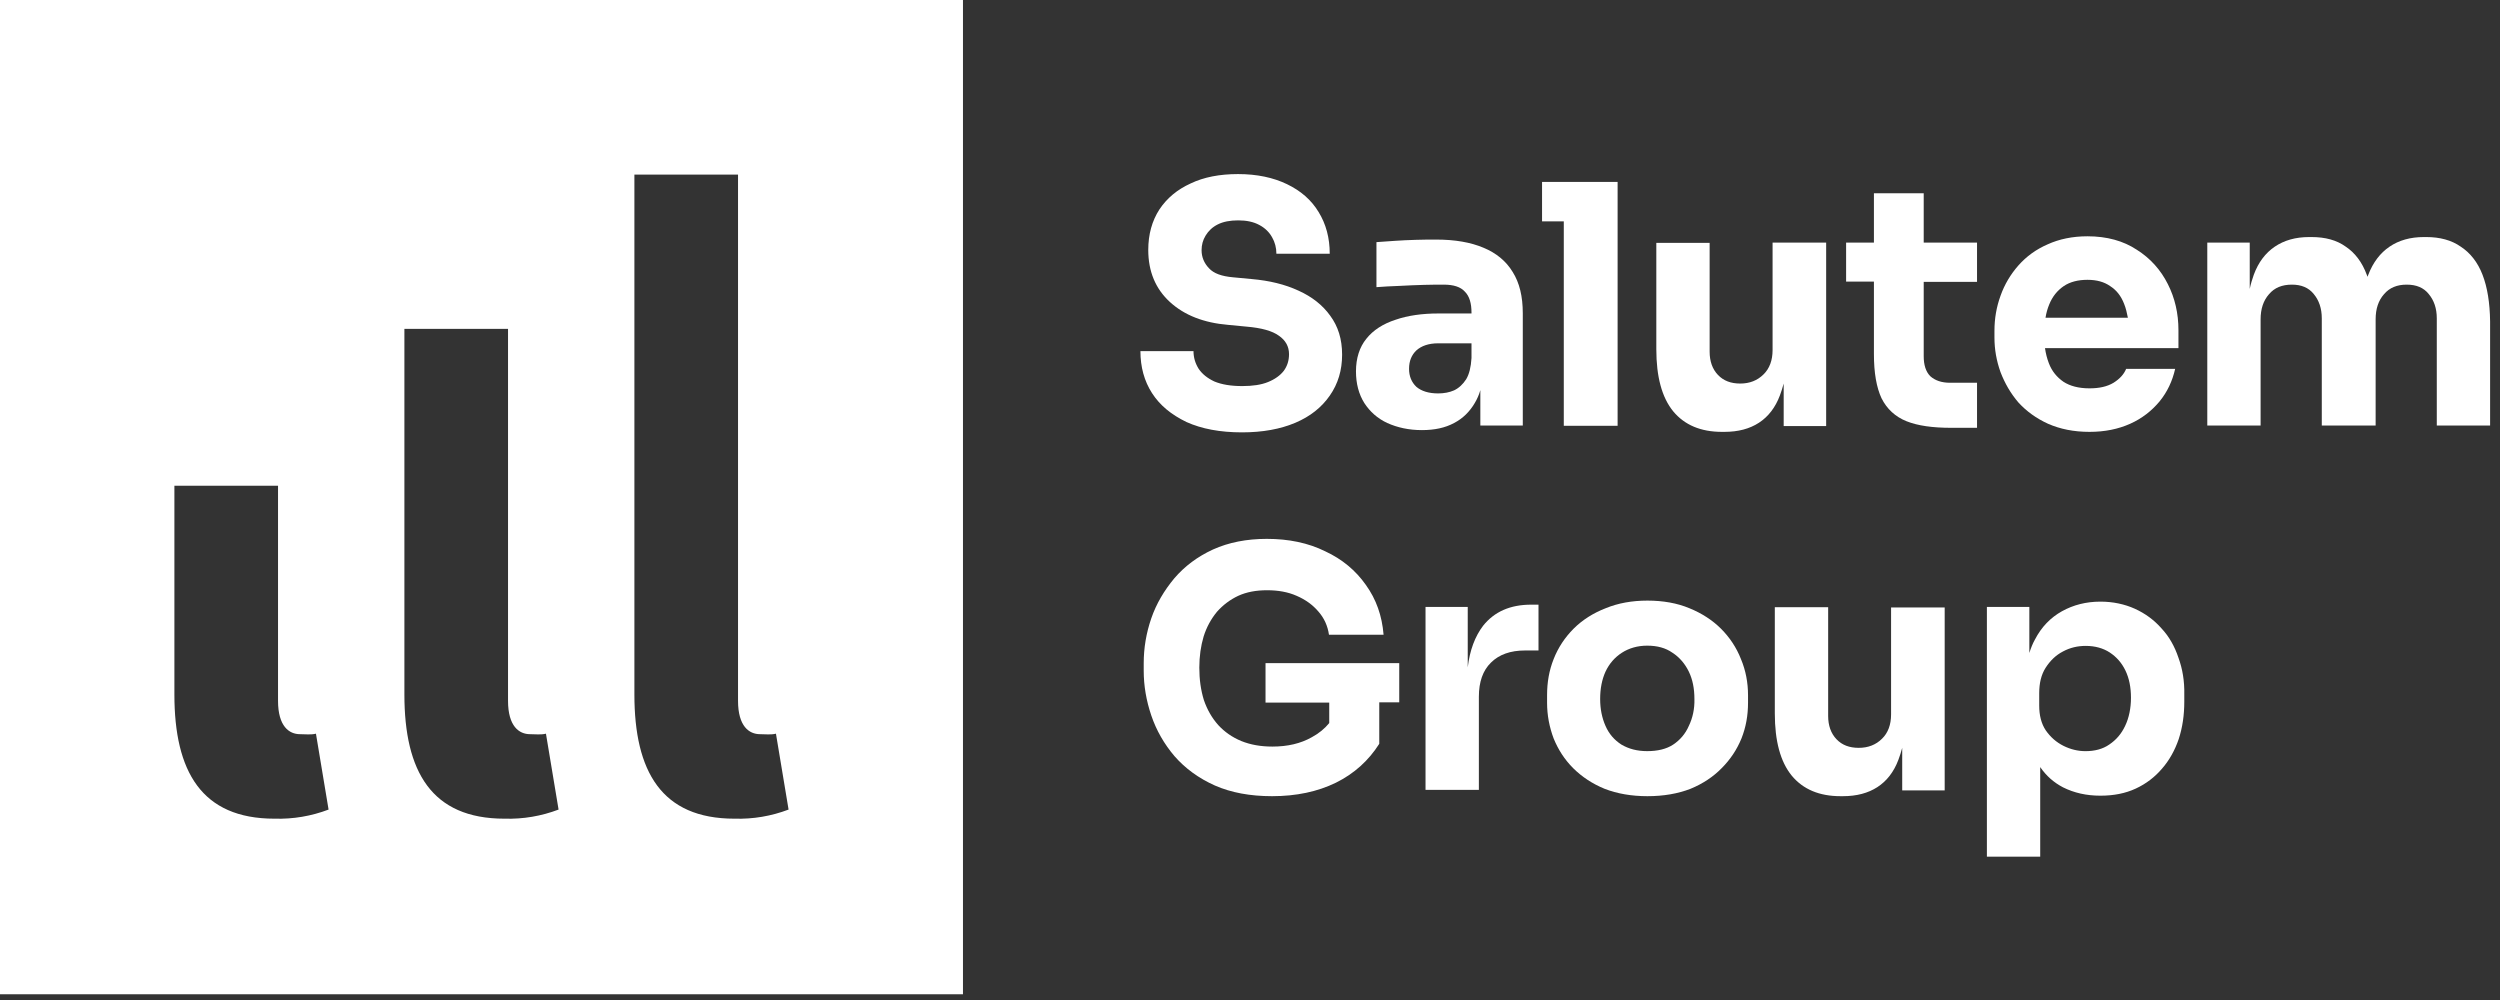 <svg width="95" height="38" viewBox="0 0 95 38" fill="none" xmlns="http://www.w3.org/2000/svg">
<rect x="0" y="0" width="95" height="38" fill="#333333" stroke="none"/>
<path d="M36.593 0V37.782H0V0H36.593ZM6.627 18.458V26.39C6.627 29.312 7.655 31.11 10.431 31.11C11.141 31.13 11.824 31.014 12.486 30.764L12.006 27.88C11.814 27.928 11.612 27.899 11.4 27.899C10.988 27.899 10.565 27.601 10.565 26.63V18.458H6.627ZM15.367 12.498V26.39C15.367 29.312 16.395 31.11 19.171 31.11C19.881 31.13 20.563 31.014 21.226 30.764L20.746 27.88C20.554 27.928 20.352 27.899 20.141 27.899C19.728 27.899 19.305 27.601 19.305 26.63V12.498H15.367ZM24.107 6.634V26.39C24.107 29.312 25.135 31.11 27.911 31.11C28.622 31.13 29.303 31.014 29.966 30.764L29.486 27.88C29.294 27.928 29.092 27.899 28.881 27.899C28.468 27.899 28.045 27.601 28.045 26.63V6.634H24.107Z" fill="white"/>
<path d="M82.782 24.996C82.638 24.564 82.427 24.189 82.139 23.881C81.86 23.564 81.524 23.314 81.121 23.131C80.736 22.958 80.295 22.862 79.814 22.862C79.276 22.862 78.787 22.987 78.355 23.227C77.922 23.468 77.576 23.823 77.327 24.304C77.24 24.458 77.173 24.631 77.115 24.813V23.064H75.502V32.553H77.528V29.149C77.759 29.486 78.047 29.736 78.393 29.918C78.816 30.13 79.286 30.236 79.814 30.236C80.323 30.236 80.765 30.149 81.159 29.966C81.553 29.784 81.889 29.524 82.158 29.207C82.436 28.89 82.648 28.505 82.792 28.082C82.936 27.64 83.003 27.169 83.003 26.669V26.381C83.013 25.881 82.936 25.419 82.782 24.996ZM80.756 27.582C80.612 27.89 80.41 28.12 80.15 28.294C79.901 28.467 79.594 28.544 79.248 28.544C78.96 28.544 78.681 28.476 78.412 28.342C78.143 28.207 77.922 28.015 77.74 27.755C77.567 27.496 77.49 27.178 77.49 26.813V26.342C77.49 25.957 77.567 25.64 77.73 25.381C77.903 25.111 78.114 24.9 78.393 24.756C78.662 24.611 78.95 24.544 79.257 24.544C79.613 24.544 79.92 24.631 80.17 24.794C80.419 24.958 80.621 25.179 80.765 25.477C80.909 25.775 80.977 26.121 80.977 26.515C80.977 26.909 80.9 27.284 80.756 27.582Z" fill="white"/>
<path d="M71.861 23.064V27.149C71.861 27.534 71.746 27.851 71.516 28.072C71.285 28.303 70.987 28.418 70.632 28.418C70.277 28.418 69.998 28.313 69.787 28.091C69.576 27.87 69.47 27.572 69.47 27.207V23.073H67.443V27.111C67.443 28.159 67.655 28.947 68.087 29.476C68.519 29.995 69.134 30.255 69.941 30.255H70.027C70.555 30.255 70.987 30.139 71.343 29.909C71.698 29.678 71.967 29.332 72.14 28.87C72.198 28.726 72.236 28.582 72.284 28.418V30.034H73.898V23.083H71.861V23.064Z" fill="white"/>
<path d="M66.156 25.044C65.983 24.602 65.724 24.217 65.397 23.89C65.07 23.564 64.667 23.304 64.196 23.112C63.735 22.919 63.197 22.823 62.602 22.823C62.016 22.823 61.488 22.919 61.017 23.112C60.547 23.294 60.134 23.554 59.797 23.89C59.471 24.217 59.212 24.602 59.039 25.044C58.866 25.477 58.789 25.928 58.789 26.419V26.707C58.789 27.178 58.876 27.63 59.039 28.063C59.212 28.486 59.452 28.861 59.778 29.188C60.105 29.514 60.508 29.784 60.979 29.976C61.45 30.159 61.997 30.255 62.602 30.255C63.217 30.255 63.764 30.159 64.235 29.976C64.706 29.784 65.109 29.514 65.426 29.188C65.752 28.861 66.002 28.486 66.175 28.063C66.348 27.63 66.425 27.178 66.425 26.707V26.419C66.425 25.938 66.338 25.477 66.156 25.044ZM64.177 27.582C64.043 27.89 63.841 28.12 63.582 28.294C63.322 28.466 62.986 28.543 62.593 28.543C62.208 28.543 61.891 28.457 61.613 28.294C61.344 28.12 61.142 27.89 61.008 27.582C60.873 27.274 60.806 26.938 60.806 26.563C60.806 26.169 60.873 25.823 61.008 25.525C61.152 25.217 61.363 24.977 61.632 24.804C61.901 24.631 62.227 24.535 62.593 24.535C62.977 24.535 63.294 24.621 63.553 24.804C63.822 24.977 64.033 25.227 64.177 25.525C64.321 25.823 64.388 26.169 64.388 26.563C64.398 26.938 64.321 27.284 64.177 27.582Z" fill="white"/>
<path d="M58.185 22.977C57.387 22.977 56.782 23.247 56.36 23.776C56.052 24.179 55.851 24.708 55.774 25.362V23.064H54.17V30.015H56.197V26.477C56.197 25.91 56.35 25.477 56.657 25.179C56.965 24.872 57.397 24.718 57.954 24.718H58.463V22.977H58.185Z" fill="white"/>
<path d="M53.19 25.198H48.09V26.698H50.511V27.476C50.338 27.688 50.117 27.87 49.848 28.015C49.425 28.255 48.926 28.37 48.35 28.37C47.917 28.37 47.524 28.303 47.168 28.159C46.822 28.015 46.534 27.813 46.294 27.553C46.054 27.284 45.872 26.967 45.747 26.602C45.632 26.227 45.574 25.823 45.574 25.371C45.574 24.938 45.632 24.544 45.737 24.189C45.852 23.823 46.025 23.515 46.246 23.246C46.477 22.987 46.746 22.785 47.053 22.641C47.37 22.496 47.735 22.429 48.148 22.429C48.571 22.429 48.945 22.496 49.272 22.641C49.608 22.785 49.886 22.987 50.098 23.237C50.319 23.487 50.453 23.785 50.501 24.121H52.576C52.518 23.4 52.297 22.775 51.903 22.227C51.519 21.679 51.001 21.247 50.357 20.949C49.714 20.631 48.974 20.477 48.138 20.477C47.37 20.477 46.688 20.612 46.093 20.881C45.507 21.151 45.017 21.516 44.623 21.977C44.239 22.439 43.941 22.939 43.749 23.496C43.557 24.054 43.461 24.621 43.461 25.207V25.486C43.461 26.053 43.557 26.621 43.749 27.188C43.941 27.755 44.239 28.274 44.633 28.736C45.036 29.197 45.545 29.572 46.169 29.851C46.784 30.12 47.504 30.255 48.34 30.255C49.262 30.255 50.069 30.082 50.76 29.745C51.462 29.399 52.009 28.899 52.412 28.265V26.688H53.171V25.198H53.19Z" fill="white"/>
<path d="M94.336 10.441C94.154 9.97 93.875 9.614 93.51 9.374C93.155 9.124 92.713 9.008 92.195 9.008H92.108C91.589 9.008 91.157 9.133 90.802 9.374C90.447 9.614 90.177 9.97 89.995 10.441C89.985 10.46 89.976 10.489 89.966 10.518C89.957 10.489 89.947 10.47 89.937 10.441C89.764 9.97 89.496 9.614 89.14 9.374C88.794 9.124 88.362 9.008 87.834 9.008H87.748C87.229 9.008 86.797 9.133 86.441 9.374C86.086 9.614 85.817 9.97 85.644 10.441C85.587 10.604 85.529 10.787 85.49 10.979V9.22H83.877V16.171H85.903V12.133C85.903 11.739 86.009 11.421 86.221 11.181C86.432 10.931 86.72 10.816 87.094 10.816C87.45 10.816 87.728 10.931 87.921 11.171C88.122 11.412 88.228 11.719 88.228 12.094V16.171H90.274V12.133C90.274 11.739 90.379 11.421 90.591 11.181C90.802 10.931 91.09 10.816 91.455 10.816C91.82 10.816 92.098 10.931 92.29 11.171C92.492 11.412 92.598 11.719 92.598 12.094V16.171H94.624V12.21C94.615 11.508 94.519 10.912 94.336 10.441Z" fill="white"/>
<path d="M82.781 12.546C82.781 11.912 82.647 11.325 82.378 10.796C82.109 10.258 81.715 9.816 81.196 9.489C80.687 9.153 80.063 8.979 79.323 8.979C78.757 8.979 78.248 9.085 77.806 9.287C77.364 9.479 76.999 9.749 76.701 10.085C76.404 10.422 76.173 10.806 76.02 11.239C75.866 11.662 75.789 12.104 75.789 12.575V12.825C75.789 13.277 75.866 13.71 76.02 14.142C76.183 14.565 76.404 14.95 76.701 15.296C77.009 15.632 77.383 15.901 77.825 16.103C78.286 16.305 78.805 16.411 79.4 16.411C79.986 16.411 80.495 16.305 80.947 16.103C81.398 15.901 81.763 15.613 82.061 15.257C82.359 14.892 82.551 14.479 82.656 14.017H80.793C80.707 14.229 80.543 14.402 80.313 14.546C80.073 14.69 79.775 14.757 79.4 14.757C78.997 14.757 78.661 14.671 78.411 14.507C78.161 14.334 77.969 14.104 77.854 13.796C77.787 13.623 77.739 13.431 77.71 13.229H82.781V12.546ZM77.864 11.585C77.989 11.268 78.181 11.037 78.421 10.873C78.661 10.71 78.968 10.633 79.323 10.633C79.669 10.633 79.957 10.71 80.188 10.873C80.428 11.027 80.601 11.248 80.716 11.546C80.783 11.71 80.822 11.883 80.86 12.075H77.729C77.758 11.893 77.806 11.729 77.864 11.585Z" fill="white"/>
<path d="M75.127 10.71V9.219H73.101V7.345H71.209V9.219H70.152V10.7H71.209V13.459C71.209 14.161 71.305 14.719 71.497 15.132C71.699 15.536 72.016 15.834 72.448 16.007C72.88 16.18 73.447 16.257 74.148 16.257H75.127V14.545H74.1C73.783 14.545 73.533 14.459 73.351 14.296C73.178 14.122 73.101 13.863 73.101 13.536V10.71H75.127Z" fill="white"/>
<path d="M67.358 9.22V13.306C67.358 13.69 67.242 14.007 67.012 14.229C66.781 14.459 66.484 14.575 66.128 14.575C65.773 14.575 65.494 14.469 65.283 14.248C65.072 14.027 64.966 13.729 64.966 13.363V9.229H62.94V13.267C62.94 14.315 63.151 15.103 63.583 15.632C64.015 16.151 64.63 16.411 65.437 16.411H65.523C66.051 16.411 66.484 16.296 66.839 16.065C67.194 15.834 67.463 15.488 67.636 15.026C67.694 14.882 67.732 14.738 67.78 14.575V16.19H69.394V9.22H67.358Z" fill="white"/>
<path d="M59.424 6.913H58.598V8.412H59.424V16.18H61.469V8.412V6.913H59.424Z" fill="white"/>
<path d="M57.482 10.335C57.232 9.922 56.858 9.614 56.368 9.412C55.888 9.21 55.292 9.104 54.582 9.104C54.332 9.104 54.072 9.104 53.794 9.114C53.516 9.124 53.247 9.133 52.987 9.153C52.728 9.172 52.497 9.191 52.305 9.201V10.912C52.565 10.893 52.862 10.873 53.179 10.864C53.496 10.845 53.813 10.835 54.121 10.825C54.428 10.816 54.668 10.816 54.86 10.816C55.235 10.816 55.504 10.902 55.667 11.085C55.84 11.258 55.917 11.527 55.917 11.883V11.912H54.658C54.044 11.912 53.496 11.989 53.026 12.152C52.555 12.306 52.18 12.546 51.921 12.873C51.662 13.19 51.527 13.613 51.527 14.113C51.527 14.575 51.633 14.979 51.844 15.315C52.056 15.642 52.344 15.901 52.718 16.075C53.102 16.247 53.535 16.344 54.034 16.344C54.514 16.344 54.918 16.257 55.254 16.075C55.59 15.901 55.849 15.642 56.041 15.315C56.128 15.171 56.205 14.998 56.253 14.825V16.171H57.866V11.902C57.866 11.268 57.742 10.748 57.482 10.335ZM55.254 14.834C55.081 14.911 54.87 14.95 54.649 14.95C54.293 14.95 54.015 14.863 53.823 14.7C53.64 14.527 53.544 14.296 53.544 14.017C53.544 13.719 53.64 13.488 53.823 13.315C54.015 13.142 54.293 13.046 54.649 13.046H55.917V13.604C55.897 13.95 55.83 14.219 55.715 14.411C55.59 14.604 55.436 14.748 55.254 14.834Z" fill="white"/>
<path d="M50.549 11.998C50.261 11.595 49.857 11.277 49.348 11.047C48.83 10.806 48.234 10.662 47.562 10.604L46.851 10.537C46.429 10.499 46.121 10.393 45.939 10.191C45.756 9.999 45.66 9.768 45.66 9.508C45.66 9.307 45.708 9.124 45.814 8.951C45.92 8.778 46.064 8.634 46.275 8.528C46.486 8.422 46.745 8.374 47.053 8.374C47.37 8.374 47.639 8.432 47.85 8.547C48.071 8.662 48.234 8.826 48.34 9.018C48.446 9.201 48.503 9.412 48.503 9.643H50.53C50.53 9.037 50.386 8.509 50.107 8.057C49.829 7.595 49.425 7.249 48.907 6.999C48.388 6.749 47.773 6.615 47.043 6.615C46.352 6.615 45.747 6.73 45.247 6.97C44.738 7.201 44.344 7.528 44.056 7.961C43.778 8.393 43.634 8.903 43.634 9.499C43.634 10.316 43.912 10.979 44.46 11.479C45.007 11.979 45.747 12.268 46.669 12.345L47.37 12.412C47.937 12.46 48.349 12.575 48.599 12.758C48.849 12.931 48.983 13.162 48.983 13.46C48.983 13.7 48.916 13.912 48.782 14.094C48.647 14.267 48.446 14.412 48.186 14.517C47.927 14.623 47.6 14.671 47.207 14.671C46.774 14.671 46.429 14.613 46.15 14.498C45.881 14.373 45.679 14.21 45.545 14.008C45.42 13.806 45.353 13.585 45.353 13.344H43.336C43.336 13.94 43.48 14.479 43.778 14.94C44.075 15.402 44.508 15.757 45.084 16.036C45.66 16.296 46.361 16.43 47.197 16.43C47.984 16.43 48.657 16.305 49.224 16.065C49.79 15.825 50.222 15.479 50.53 15.036C50.847 14.585 51 14.065 51 13.479C51 12.883 50.847 12.402 50.549 11.998Z" fill="white"/>
</svg>
